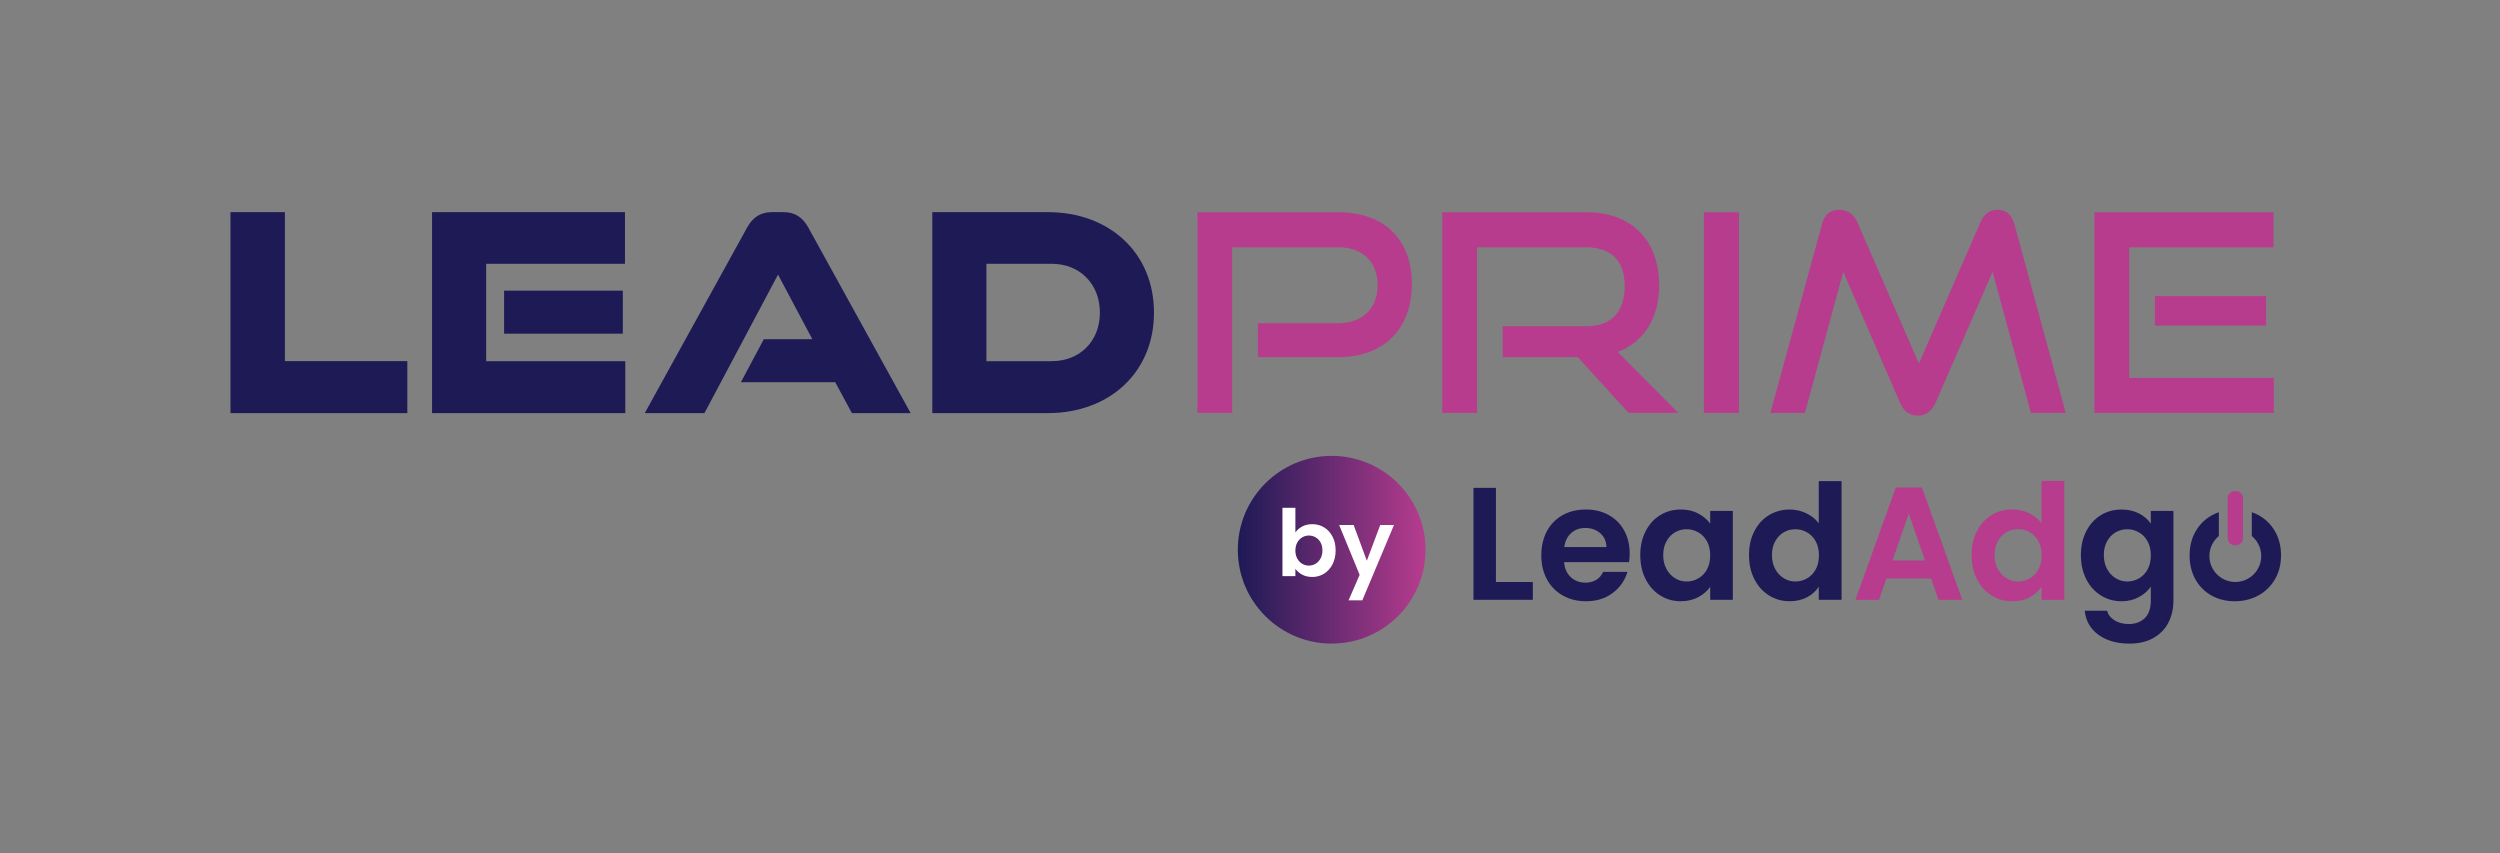 <svg xmlns="http://www.w3.org/2000/svg" xmlns:xlink="http://www.w3.org/1999/xlink" id="Capa_1" data-name="Capa 1" viewBox="0 0 2858.54 975.53"><rect x="0" y="0" width="2858.54" height="975.53" fill="#808080" stroke="none"/><defs><style>      .cls-1 {        fill: none;      }      .cls-2 {        fill: #fff;      }      .cls-3 {        fill: #b73c8e;      }      .cls-4 {        fill: url(#Degradado_leadium);      }      .cls-5 {        fill: #1d1a55;      }    </style><linearGradient id="Degradado_leadium" data-name="Degradado leadium" x1="1415.34" y1="628.57" x2="1629.97" y2="628.57" gradientUnits="userSpaceOnUse"><stop offset="0" stop-color="#1d1a55"></stop><stop offset="1" stop-color="#b73c8e"></stop></linearGradient></defs><circle class="cls-4" cx="1522.66" cy="628.57" r="107.31"></circle><g><path class="cls-2" d="M1489.03,601.98c3.34-1.76,7.16-2.64,11.45-2.64,5,0,9.52,1.23,13.56,3.7,4.04,2.46,7.25,5.96,9.6,10.5,2.36,4.54,3.54,9.8,3.54,15.78s-1.18,11.28-3.54,15.88c-2.36,4.61-5.56,8.18-9.6,10.71-4.05,2.53-8.57,3.8-13.56,3.8-4.36,0-8.18-.86-11.45-2.59-3.27-1.72-5.89-3.96-7.86-6.7v8.34h-14.78v-78.11h14.78v28.18c1.9-2.81,4.52-5.1,7.86-6.86ZM1509.93,620.19c-1.44-2.57-3.34-4.52-5.7-5.86-2.36-1.34-4.91-2.01-7.65-2.01s-5.19.69-7.55,2.06c-2.36,1.37-4.26,3.36-5.7,5.96-1.44,2.61-2.16,5.67-2.16,9.18s.72,6.58,2.16,9.18c1.44,2.6,3.34,4.59,5.7,5.96,2.36,1.37,4.87,2.06,7.55,2.06s5.29-.7,7.65-2.11c2.36-1.41,4.26-3.41,5.7-6.02,1.44-2.6,2.16-5.7,2.16-9.29s-.72-6.56-2.16-9.13Z"></path><path class="cls-2" d="M1593.9,600.29l-36.2,86.13h-15.73l12.67-29.13-23.43-57h16.57l15.09,40.85,15.3-40.85h15.73Z"></path></g><g><path class="cls-3" d="M1438.28,408.37v-38.82h92.15c28.09,0,44.81-17.67,44.81-43.55s-16.73-43.23-44.81-43.23h-121.5v189.35h-39.76v-229.43h161.26c53.02,0,83.94,31.88,83.94,82.05s-30.93,83.63-83.94,83.63h-92.15Z"></path><path class="cls-3" d="M1862.1,472.12l-58.07-63.75h-85.84v-35.35h95.62c28.72,0,43.87-16.41,43.87-46.07s-16.41-44.18-43.87-44.18h-124.97v189.35h-39.76v-229.43h164.73c52.39,0,83.31,32.51,83.31,83.63,0,37.87-17.67,64.69-47.34,76.05l69.11,69.74h-56.8Z"></path><path class="cls-3" d="M1948.26,472.12v-229.43h40.08v229.43h-40.08Z"></path><path class="cls-3" d="M2322.22,472.12l-43.87-161.26-65.01,149.27c-4.42,9.78-10.73,15.15-20.51,15.15s-16.41-5.37-20.51-15.15l-64.69-149.27-43.87,161.26h-39.45l59.01-215.86c2.84-11.04,9.15-16.41,19.88-16.41,8.52,0,16.41,4.73,20.2,13.57l70.69,162.21,70.69-162.21c3.79-8.84,10.73-13.57,19.25-13.57,9.78,0,16.09,5.37,19.25,16.41l58.7,215.86h-39.76Z"></path><path class="cls-3" d="M2394.81,472.12v-229.43h204.81v40.08h-165.05v149.27h165.36v40.08h-205.13ZM2463.92,372.4v-33.77h127.18v33.77h-127.18Z"></path></g><g><path class="cls-5" d="M263.53,472.36v-229.79h62.22v170.39h139.99v59.39h-202.21Z"></path><path class="cls-5" d="M494.02,472.36v-229.79h220.59v59.04h-158.73v111.36h159.08v59.39h-220.95ZM576.39,381.51v-49.14h135.75v49.14h-135.75Z"></path><path class="cls-5" d="M974.09,472.36l-19.09-35.35h-107.82l26.16-49.14h55.5l-39.24-73.88-84.14,158.38h-68.23l117.37-212.82c6.36-11.31,15.55-16.97,27.57-16.97h14.14c12.02,0,21.21,5.66,27.57,16.97l117.37,212.82h-67.17Z"></path><path class="cls-5" d="M1066.01,472.36v-229.79h132.21c70,0,121.26,46.31,121.26,114.89s-51.26,114.89-121.26,114.89h-132.21ZM1202.47,412.97c32.17,0,55.15-22.62,55.15-55.5s-22.98-55.86-55.15-55.86h-74.59v111.36h74.59Z"></path></g><g><path class="cls-5" d="M1710.46,665.47h42.18v20.36h-67.85v-128h25.67v107.65Z"></path><path class="cls-5" d="M1862.67,642.73h-74.27c.61,7.34,3.18,13.08,7.7,17.24,4.52,4.16,10.09,6.24,16.69,6.24,9.54,0,16.32-4.09,20.36-12.29h27.69c-2.93,9.78-8.56,17.82-16.87,24.12-8.32,6.3-18.52,9.44-30.63,9.44-9.78,0-18.55-2.17-26.32-6.51-7.77-4.34-13.82-10.48-18.16-18.43-4.34-7.95-6.51-17.12-6.51-27.51s2.14-19.74,6.42-27.69c4.28-7.95,10.27-14.06,17.97-18.34,7.7-4.28,16.57-6.42,26.59-6.42s18.31,2.08,25.95,6.24c7.64,4.16,13.57,10.06,17.79,17.7,4.22,7.64,6.33,16.41,6.33,26.32,0,3.67-.25,6.97-.73,9.9ZM1836.82,625.49c-.12-6.6-2.51-11.89-7.15-15.86-4.65-3.97-10.33-5.96-17.06-5.96-6.36,0-11.71,1.93-16.05,5.78-4.34,3.85-7,9.2-7.98,16.05h48.23Z"></path><path class="cls-5" d="M1881.65,607.33c4.09-7.95,9.66-14.06,16.69-18.34,7.03-4.28,14.88-6.42,23.57-6.42,7.58,0,14.21,1.53,19.9,4.58,5.68,3.06,10.24,6.91,13.66,11.55v-14.49h25.86v101.6h-25.86v-14.85c-3.3,4.77-7.86,8.71-13.66,11.83-5.81,3.12-12.5,4.68-20.08,4.68-8.56,0-16.35-2.2-23.38-6.6-7.03-4.4-12.59-10.6-16.69-18.61-4.1-8.01-6.14-17.21-6.14-27.6s2.05-19.38,6.14-27.32ZM1951.8,618.98c-2.45-4.46-5.75-7.89-9.9-10.27-4.16-2.38-8.62-3.58-13.39-3.58s-9.17,1.16-13.2,3.48c-4.03,2.32-7.31,5.72-9.81,10.18-2.51,4.46-3.76,9.75-3.76,15.86s1.25,11.46,3.76,16.05c2.5,4.58,5.81,8.1,9.9,10.54,4.09,2.45,8.46,3.67,13.11,3.67s9.23-1.19,13.39-3.58c4.16-2.38,7.46-5.81,9.9-10.27,2.44-4.46,3.67-9.81,3.67-16.05s-1.22-11.58-3.67-16.05Z"></path><path class="cls-5" d="M2005.99,607.33c4.09-7.95,9.69-14.06,16.78-18.34,7.09-4.28,14.97-6.42,23.66-6.42,6.6,0,12.9,1.44,18.89,4.31,5.99,2.87,10.76,6.69,14.3,11.46v-48.23h26.04v135.71h-26.04v-15.04c-3.18,5.01-7.64,9.05-13.39,12.1-5.75,3.05-12.41,4.58-19.99,4.58-8.56,0-16.38-2.2-23.47-6.6-7.09-4.4-12.69-10.6-16.78-18.61-4.1-8.01-6.14-17.21-6.14-27.6s2.05-19.38,6.14-27.32ZM2076.13,618.98c-2.45-4.46-5.75-7.89-9.9-10.27-4.16-2.38-8.62-3.58-13.39-3.58s-9.17,1.16-13.2,3.48c-4.04,2.32-7.31,5.72-9.81,10.18-2.51,4.46-3.76,9.75-3.76,15.86s1.25,11.46,3.76,16.05c2.5,4.58,5.81,8.1,9.9,10.54,4.09,2.45,8.46,3.67,13.11,3.67s9.23-1.19,13.39-3.58c4.15-2.38,7.46-5.81,9.9-10.27,2.44-4.46,3.67-9.81,3.67-16.05s-1.22-11.58-3.67-16.05Z"></path><path class="cls-5" d="M2445.71,587.07c5.75,3,10.27,6.88,13.57,11.65v-14.49h25.86v102.33c0,9.41-1.9,17.82-5.68,25.22-3.79,7.4-9.48,13.26-17.06,17.61-7.58,4.34-16.75,6.51-27.51,6.51-14.43,0-26.26-3.36-35.49-10.09-9.23-6.73-14.46-15.89-15.68-27.51h25.49c1.34,4.64,4.25,8.34,8.71,11.09,4.46,2.75,9.87,4.13,16.23,4.13,7.46,0,13.51-2.23,18.16-6.69,4.65-4.46,6.97-11.22,6.97-20.26v-15.77c-3.3,4.77-7.86,8.74-13.66,11.92-5.81,3.18-12.44,4.77-19.9,4.77-8.56,0-16.38-2.2-23.47-6.6-7.09-4.4-12.69-10.6-16.78-18.61-4.1-8.01-6.14-17.21-6.14-27.6s2.05-19.38,6.14-27.32c4.09-7.95,9.66-14.06,16.69-18.34,7.03-4.28,14.88-6.42,23.57-6.42,7.58,0,14.24,1.5,19.99,4.49ZM2455.61,618.98c-2.45-4.46-5.75-7.89-9.9-10.27-4.16-2.38-8.62-3.58-13.39-3.58s-9.17,1.16-13.2,3.48c-4.03,2.32-7.31,5.72-9.81,10.18-2.51,4.46-3.76,9.75-3.76,15.86s1.25,11.46,3.76,16.05c2.5,4.58,5.81,8.1,9.9,10.54,4.09,2.45,8.46,3.67,13.11,3.67s9.23-1.19,13.39-3.58c4.16-2.38,7.46-5.81,9.9-10.27,2.44-4.46,3.67-9.81,3.67-16.05s-1.22-11.58-3.67-16.05Z"></path><path class="cls-1" d="M2537.05,612.79c-.12.13-.24.27-.36.4.12-.1.24-.21.36-.31v-.09Z"></path><path class="cls-5" d="M2601.29,607.52c-4.58-7.95-10.85-14.09-18.8-18.43-2.49-1.36-5.08-2.51-7.75-3.44v27.24c6.6,5.44,10.8,13.67,10.8,22.89,0,16.37-13.27,29.65-29.65,29.65s-29.65-13.27-29.65-29.65c0-9.05,4.06-17.14,10.45-22.58.12-.13.23-.27.36-.4v-27.15c-2.67.93-5.26,2.08-7.75,3.44-7.95,4.34-14.21,10.48-18.8,18.43-4.58,7.95-6.88,17.12-6.88,27.51s2.23,19.56,6.69,27.51c4.46,7.95,10.6,14.09,18.43,18.43,7.82,4.34,16.62,6.51,26.41,6.51s18.86-2.17,26.87-6.51c8.01-4.34,14.36-10.48,19.07-18.43,4.71-7.95,7.06-17.12,7.06-27.51s-2.29-19.56-6.88-27.51Z"></path><path class="cls-3" d="M2556.5,561.54h-1.21c-4.5,0-8.16,3.65-8.16,8.16v45.61c0,.79.12,1.55.33,2.27.11.37.24.74.4,1.09,1.28,2.83,4.12,4.8,7.43,4.8h1.21c3.31,0,6.15-1.97,7.43-4.8.13-.28.24-.57.34-.87.25-.78.39-1.61.39-2.48v-45.61c0-4.5-3.65-8.16-8.16-8.16Z"></path><g><path class="cls-3" d="M2208.07,661.43h-51.08l-8.45,24.44h-27.01l46.11-128.42h29.95l46.11,128.42h-27.19l-8.45-24.44ZM2201.08,640.86l-18.56-53.65-18.56,53.65h37.11Z"></path><path class="cls-3" d="M2260.52,607.24c4.1-7.96,9.71-14.08,16.81-18.37,7.1-4.29,15-6.43,23.7-6.43,6.61,0,12.92,1.44,18.92,4.32,6,2.88,10.78,6.71,14.33,11.48v-48.32h26.09v135.96h-26.09v-15.07c-3.19,5.02-7.66,9.07-13.41,12.13-5.76,3.06-12.43,4.59-20.03,4.59-8.57,0-16.41-2.2-23.52-6.61-7.1-4.41-12.71-10.62-16.81-18.65-4.1-8.02-6.15-17.24-6.15-27.65s2.05-19.41,6.15-27.38ZM2330.79,618.9c-2.45-4.47-5.76-7.9-9.92-10.29-4.17-2.39-8.63-3.58-13.41-3.58s-9.19,1.17-13.23,3.49c-4.04,2.33-7.32,5.73-9.83,10.2-2.51,4.47-3.77,9.77-3.77,15.89s1.25,11.48,3.77,16.08c2.51,4.59,5.82,8.12,9.92,10.56,4.1,2.45,8.48,3.67,13.14,3.67s9.25-1.19,13.41-3.58c4.16-2.39,7.47-5.82,9.92-10.29,2.45-4.47,3.67-9.83,3.67-16.08s-1.23-11.6-3.67-16.08Z"></path></g></g></svg>